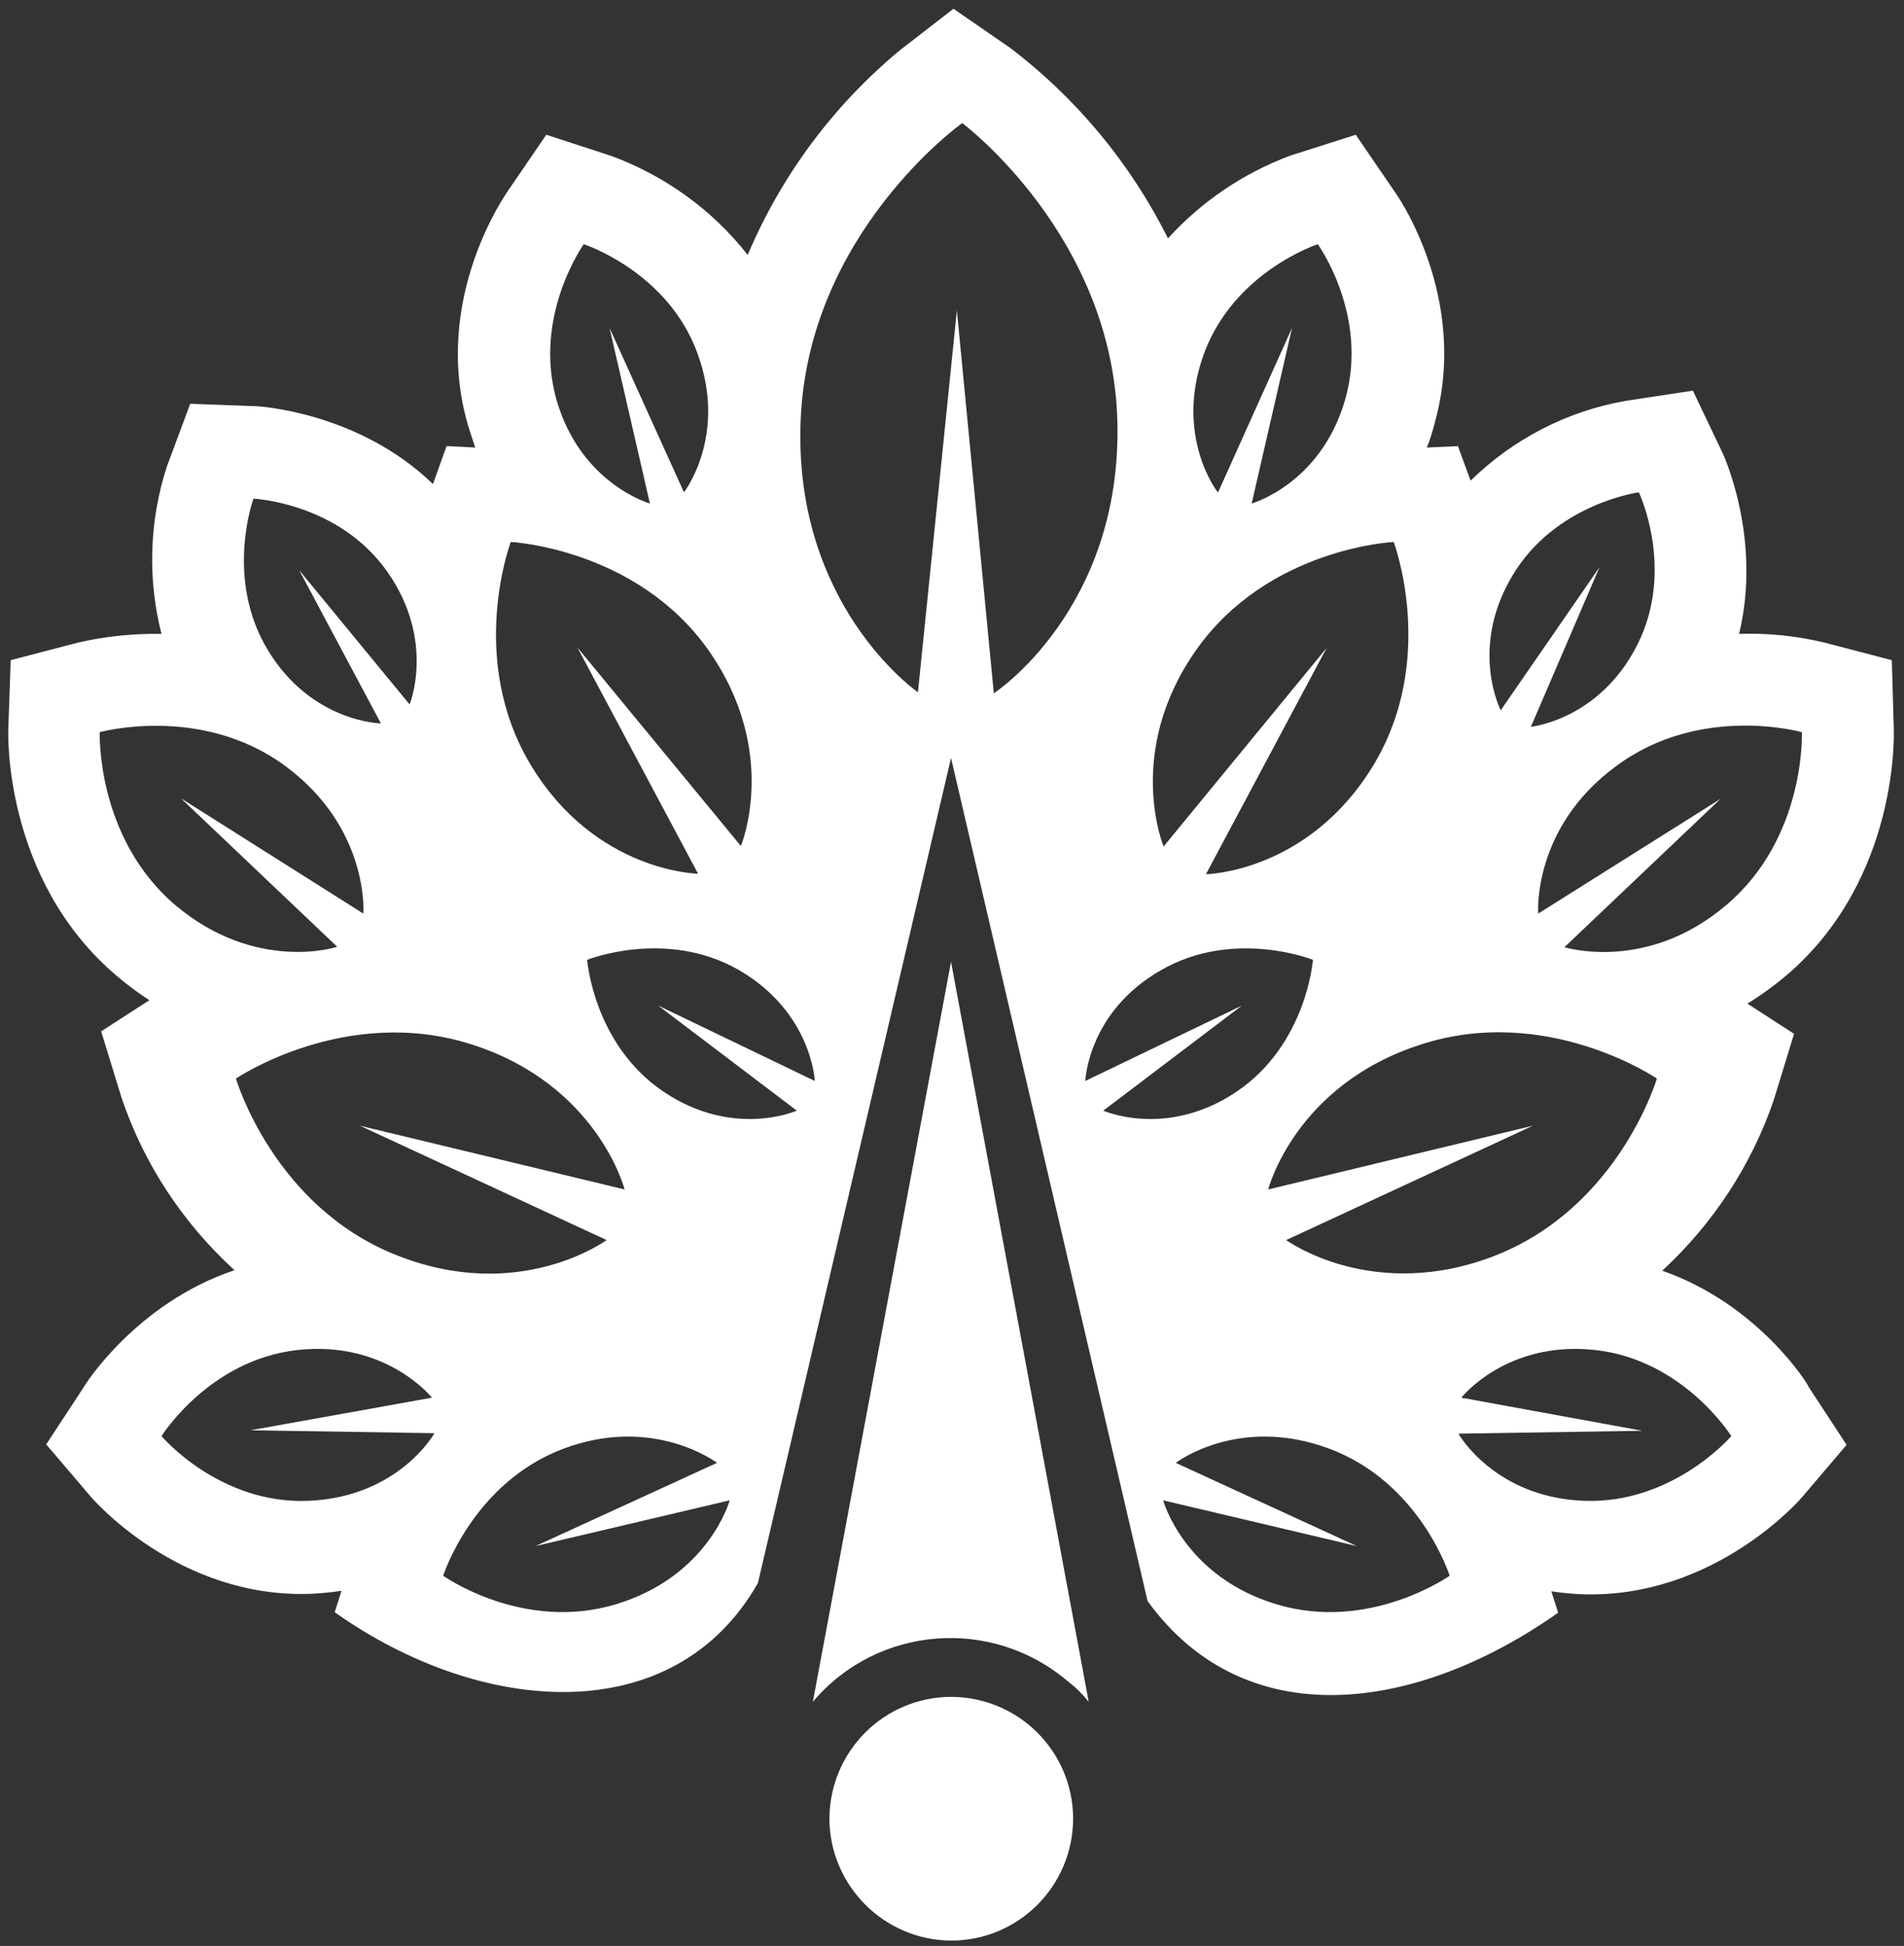 <?xml version="1.0" encoding="utf-8"?>
<!-- Generator: Adobe Illustrator 25.2.3, SVG Export Plug-In . SVG Version: 6.00 Build 0)  -->
<svg version="1.1" id="Layer_1" xmlns="http://www.w3.org/2000/svg" xmlns:xlink="http://www.w3.org/1999/xlink" x="0px" y="0px"
	 viewBox="0 0 391.4 400" style="enable-background:new 0 0 391.4 400;" xml:space="preserve">
<rect x="0" y="0" width="391.4" height="400" fill="#333333" stroke="none"/>
<style type="text/css">
	.st0{fill:#FFFFFF;}
	.st1{fill-rule:evenodd;clip-rule:evenodd;fill:#FFFFFF;}
</style>
<path class="st0" d="M341.7,261.2c10.4-9.6,18.3-21.6,22.9-35l4.2-13.7l-9.6-6.2c2.8-1.7,5.4-3.6,7.9-5.7
	c23.5-19.9,22.2-50.5,22.2-50.6l-0.4-14.3l-13.8-3.6c-5.8-1.4-11.7-2-17.6-1.8c4.8-19.8-3.4-37.2-3.4-37.2L348,80.3l-13.8,2.1
	c-12.1,2.1-23.2,7.9-31.9,16.4l-2.6-7.1l-6.4,0.3c0.6-1.4,1.1-3,1.5-4.6c7.6-26.2-8-47.9-8.1-48l-8-11.7l-13.5,4.3
	c-9.6,3.6-18.2,9.4-25.1,17c-7.7-15.4-18.8-28.8-32.5-39.2L196,1.8l-11.1,8.6c-13.6,11.3-24.3,25.7-31.2,42
	c-7.2-9.2-16.9-16.2-27.9-20.3l-13.5-4.4l-8,11.7c0,0.1-15.7,21.8-8.1,48c0.5,1.6,1,3.1,1.5,4.6l-5.9-0.3l-2.8,7.8
	c-15.5-15-36.3-16-36.3-16l-13.6-0.5l-4.8,12.9c-3.6,11.1-4,23.1-1.1,34.4c-5.8-0.1-11.6,0.5-17.2,1.8l-13.8,3.6L1.7,150
	c0,0.1-1.2,30.7,22.3,50.6c2.1,1.8,4.4,3.5,6.7,5l-9.9,6.4l4.2,13.7c4.6,13.6,12.6,25.7,23.2,35.4c-20.3,6.8-30.9,23.8-30.9,23.9
	l-7.8,11.9l9.2,10.8c0,0,17.9,21.1,45.5,19.9c2-0.1,4-0.3,6-0.6l-1.4,4.4c30.2,21.4,69.8,24.3,87-6l39.7-169.6l40.4,173.3
	c20.2,27.9,55.5,22.8,84.4,2.4l-1.4-4.4c2,0.3,4,0.5,6,0.6c27.6,1.1,45.5-19.9,45.5-19.9l9.2-10.8l-7.8-11.9
	C371.8,284.7,361.5,268.1,341.7,261.2z M370.4,150.5c0,0,0.9,21.7-15.6,35.6c-16.4,13.9-33.2,8.6-33.2,8.6l32.1-30.5l-37.5,23.6
	c0,0-1.3-17.6,16-30.3C349.5,144.6,370.4,150.5,370.4,150.5L370.4,150.5z M310.8,118.5c8.8-15,26.1-17.3,26.1-17.3
	s7.5,15.8-0.3,31.3s-21.9,16.9-21.9,16.9l14.1-32.8L308.5,146C308.5,146,302,133.4,310.8,118.5z M340.6,221.7c0,0-7.7,26.2-33,36.3
	c-25.3,10-43.2-3.1-43.2-3.1l50.7-23.5l-54.4,13.1c0,0,5.5-21.5,31.4-29.8C318,206.3,340.6,221.7,340.6,221.7L340.6,221.7z
	 M247.5,72.7c6.2-16.9,23.4-22.5,23.4-22.5s10.6,14.7,5.6,32c-5,17.3-19.2,21.3-19.2,21.3l8.3-36.1l-15.2,33.8
	C250.3,101.3,241.3,89.6,247.5,72.7z M245.9,133.6c14.8-21,40.6-22.2,40.6-22.2s9.1,24.2-4.3,46.1s-34.3,22.2-34.3,22.2l24.8-46.5
	L239.2,174C239.2,174,231.1,154.6,245.9,133.6L245.9,133.6z M120,50.2c0,0,17.3,5.6,23.4,22.5c6.2,16.9-2.8,28.5-2.8,28.5
	l-15.3-33.8l8.3,36.1c0,0-14.2-4-19.2-21.3C109.5,64.9,120,50.2,120,50.2z M105,111.4c0,0,25.8,1.3,40.6,22.2
	c14.8,21,6.7,40.3,6.7,40.3l-33.6-40.8l24.8,46.5c0,0-21-0.3-34.3-22.2S105,111.4,105,111.4L105,111.4z M97,214.7
	c25.9,8.3,31.4,29.8,31.4,29.8L74,231.4l50.7,23.5c0,0-17.9,13.2-43.2,3.1c-25.3-10-33-36.3-33-36.3S71.1,206.4,97,214.7L97,214.7z
	 M52.1,102.5c0,0,17.5,0.8,27.5,15s4.6,27.3,4.6,27.3l-22.7-27.6l16.8,31.5c0,0-14.2-0.2-23.2-15S52.1,102.5,52.1,102.5z
	 M36.1,186.1c-16.4-13.9-15.6-35.6-15.6-35.6s20.9-5.8,38.2,7c17.3,12.8,16,30.3,16,30.3l-37.5-23.7l32.1,30.5
	C69.3,194.7,52.6,200,36.1,186.1L36.1,186.1z M63.5,308.5c-18.4,0.8-30.3-13.3-30.3-13.3s9.8-15.7,28-17.7s27.6,9.8,27.6,9.8
	L51.5,294l37.8,0.6C89.3,294.7,81.9,307.7,63.5,308.5L63.5,308.5z M126.5,329.8c-19.1,5.7-35.4-5.9-35.4-5.9s6.1-19.1,24.7-26.1
	c18.6-7,31.6,2.9,31.6,2.9l-37.3,17.1l39.9-9.4C150,308.5,145.6,324.1,126.5,329.8L126.5,329.8z M163.8,228.3c0,0-13,5.8-27.4-3.9
	c-14.4-9.7-15.7-27.1-15.7-27.1s16.2-6.5,31.2,2.1c15,8.7,15.6,22.8,15.6,22.8l-32.2-15.5L163.8,228.3z M204.3,142.5l-7.6-78.7
	l-8,78.5c0,0-25.8-17.8-24.1-56.2c1.7-38.4,33.2-60.8,33.2-60.8s31,23.1,31.9,61.5S204.4,142.5,204.3,142.5L204.3,142.5z
	 M226.8,228.3l28.5-21.6l-32.2,15.5c0,0,0.5-14.2,15.6-22.8c15-8.6,31.2-2.1,31.2-2.1s-1.3,17.4-15.7,27.1
	C239.8,234.1,226.8,228.3,226.8,228.3L226.8,228.3z M262.5,329.8c-19.1-5.7-23.4-21.4-23.4-21.4l39.8,9.4l-37.2-17.1
	c0,0,12.9-9.9,31.6-2.9c18.7,7,24.7,26.1,24.7,26.1S281.6,335.5,262.5,329.8L262.5,329.8z M325.6,308.5
	c-18.4-0.7-25.8-13.8-25.8-13.8l37.8-0.6l-37.2-6.8c0,0,9.3-11.8,27.5-9.8c18.2,2,28,17.7,28,17.7S343.9,309.2,325.6,308.5z"/>
<path class="st1" d="M195.5,398.9c13.8,0,25-11.1,25.1-25c0-13.8-11.1-25-25-25.1c-13.8,0-25,11.1-25.1,25c0,0,0,0,0,0.1
	C170.6,387.6,181.7,398.8,195.5,398.9z"/>
<path class="st1" d="M223.8,349.8l-28.3-152.1l-28.4,152.1c13.3-15.7,36.8-17.5,52.4-4.2C221.1,346.8,222.5,348.2,223.8,349.8
	L223.8,349.8z"/>
</svg>
